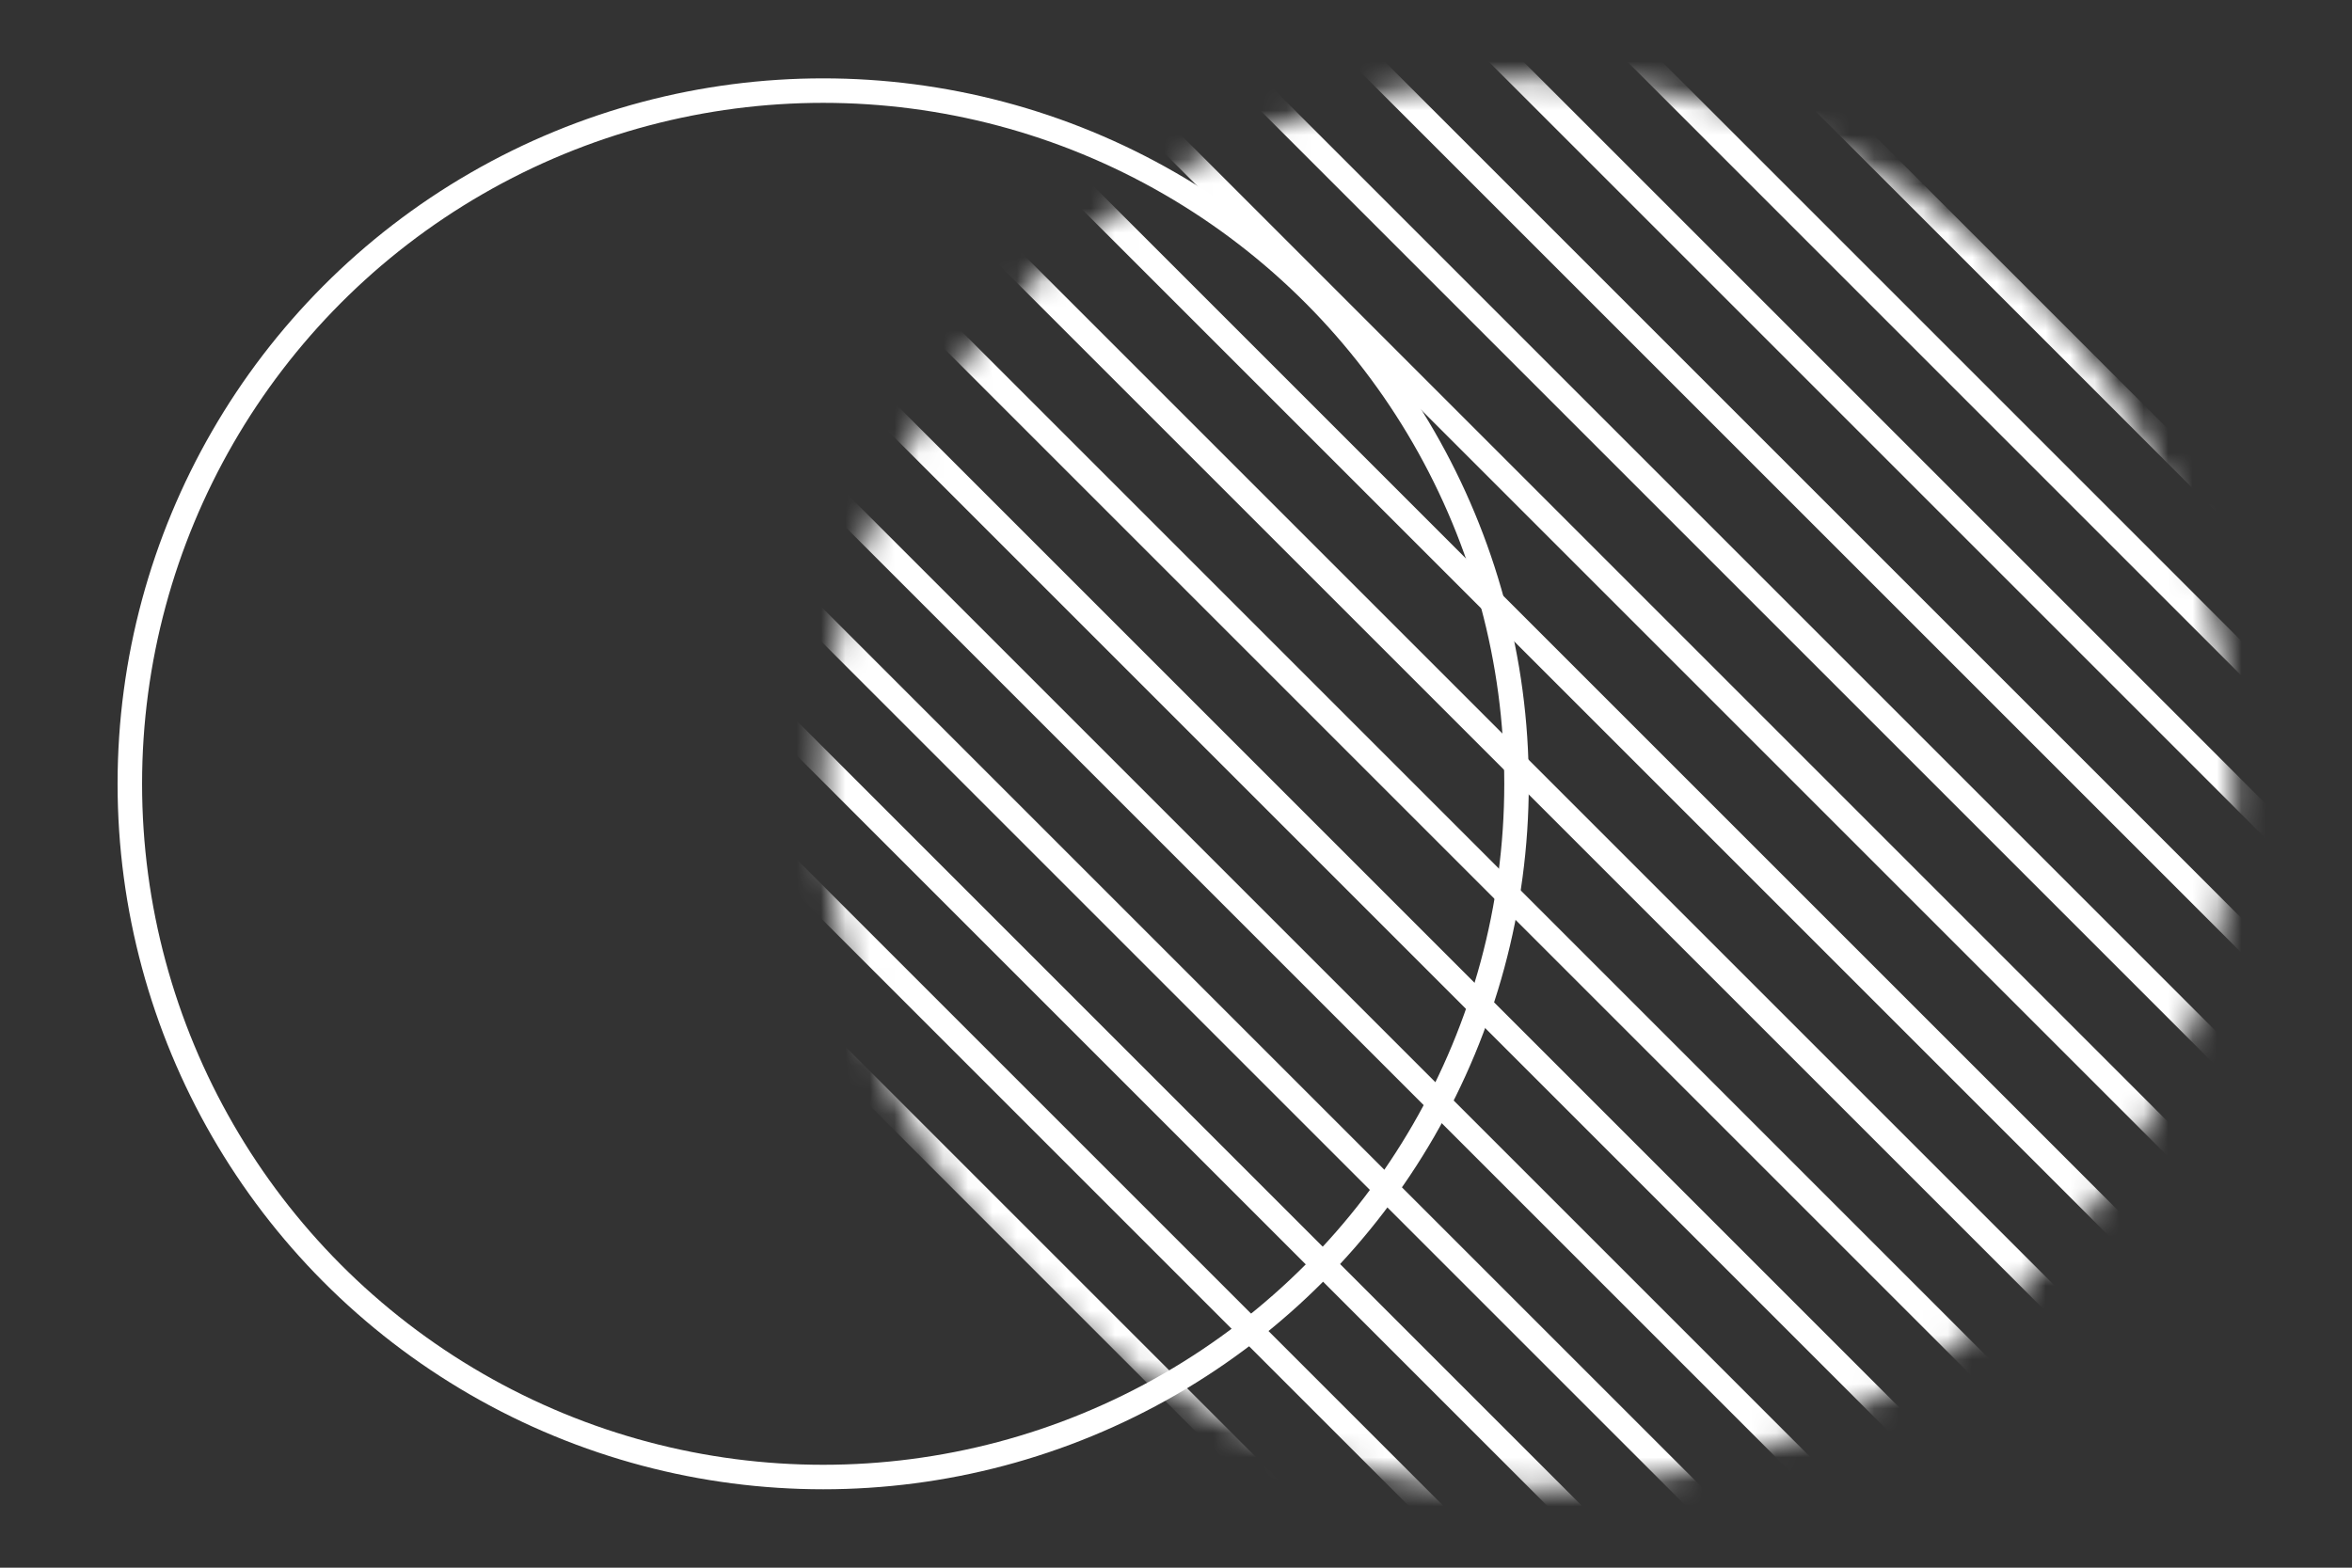 <svg width="96" height="64" viewBox="0 0 96 64" fill="none" xmlns="http://www.w3.org/2000/svg">
<rect x="0" y="0" width="96" height="64" fill="#333333" stroke="none"/>
<mask id="mask0_710_221216" style="mask-type:alpha" maskUnits="userSpaceOnUse" x="33" y="3" width="59" height="58">
<circle cx="62.399" cy="31.999" r="28.8" fill="#D9D9D9"/>
</mask>
<g mask="url(#mask0_710_221216)">
<path d="M48.864 -168.482L290.695 73.349" stroke="white"/>
<path d="M46.036 -165.653L287.866 76.177" stroke="white"/>
<path d="M43.208 -162.825L285.038 79.006" stroke="white"/>
<path d="M40.379 -159.996L282.209 81.834" stroke="white"/>
<path d="M37.551 -157.168L279.381 84.662" stroke="white"/>
<path d="M34.722 -154.34L276.553 87.491" stroke="white"/>
<path d="M31.894 -151.511L273.725 90.32" stroke="white"/>
<path d="M29.065 -148.683L270.896 93.148" stroke="white"/>
<path d="M26.237 -145.854L268.067 95.976" stroke="white"/>
<path d="M23.409 -143.026L265.239 98.805" stroke="white"/>
<path d="M20.58 -140.198L262.411 101.633" stroke="white"/>
<path d="M17.752 -137.369L259.582 104.462" stroke="white"/>
<path d="M14.923 -134.541L256.754 107.29" stroke="white"/>
<path d="M12.095 -131.712L253.925 110.118" stroke="white"/>
<path d="M9.266 -128.884L251.097 112.947" stroke="white"/>
<path d="M6.438 -126.055L248.268 115.775" stroke="white"/>
<path d="M3.609 -123.227L245.44 118.604" stroke="white"/>
<path d="M0.781 -120.398L242.612 121.432" stroke="white"/>
<path d="M-2.047 -117.57L239.783 124.26" stroke="white"/>
<path d="M-4.875 -114.741L236.955 127.089" stroke="white"/>
<path d="M-7.704 -111.913L234.126 129.917" stroke="white"/>
<path d="M-10.533 -109.085L231.298 132.746" stroke="white"/>
<path d="M-13.361 -106.256L228.469 135.574" stroke="white"/>
<path d="M-16.189 -103.428L225.641 138.403" stroke="white"/>
<path d="M-19.018 -100.599L222.812 141.231" stroke="white"/>
<path d="M-21.846 -97.771L219.984 144.06" stroke="white"/>
<path d="M-24.675 -94.943L217.156 146.888" stroke="white"/>
<path d="M-27.503 -92.114L214.327 149.716" stroke="white"/>
<path d="M-30.331 -89.286L211.499 152.545" stroke="white"/>
<path d="M-33.16 -86.457L208.671 155.373" stroke="white"/>
<path d="M-35.988 -83.629L205.842 158.202" stroke="white"/>
<path d="M-38.817 -80.8L203.014 161.03" stroke="white"/>
<path d="M-41.645 -77.972L200.185 163.859" stroke="white"/>
<path d="M-44.474 -75.144L197.357 166.687" stroke="white"/>
<path d="M-47.302 -72.315L194.528 169.515" stroke="white"/>
<path d="M-50.131 -69.487L191.7 172.344" stroke="white"/>
<path d="M-52.959 -66.658L188.872 175.172" stroke="white"/>
<path d="M-55.788 -63.83L186.043 178.001" stroke="white"/>
<path d="M-58.616 -61.002L183.214 180.829" stroke="white"/>
<path d="M-61.444 -58.173L180.386 183.657" stroke="white"/>
<path d="M-64.273 -55.345L177.558 186.486" stroke="white"/>
</g>
<circle cx="33.599" cy="31.999" r="28.3" stroke="white"/>
</svg>
